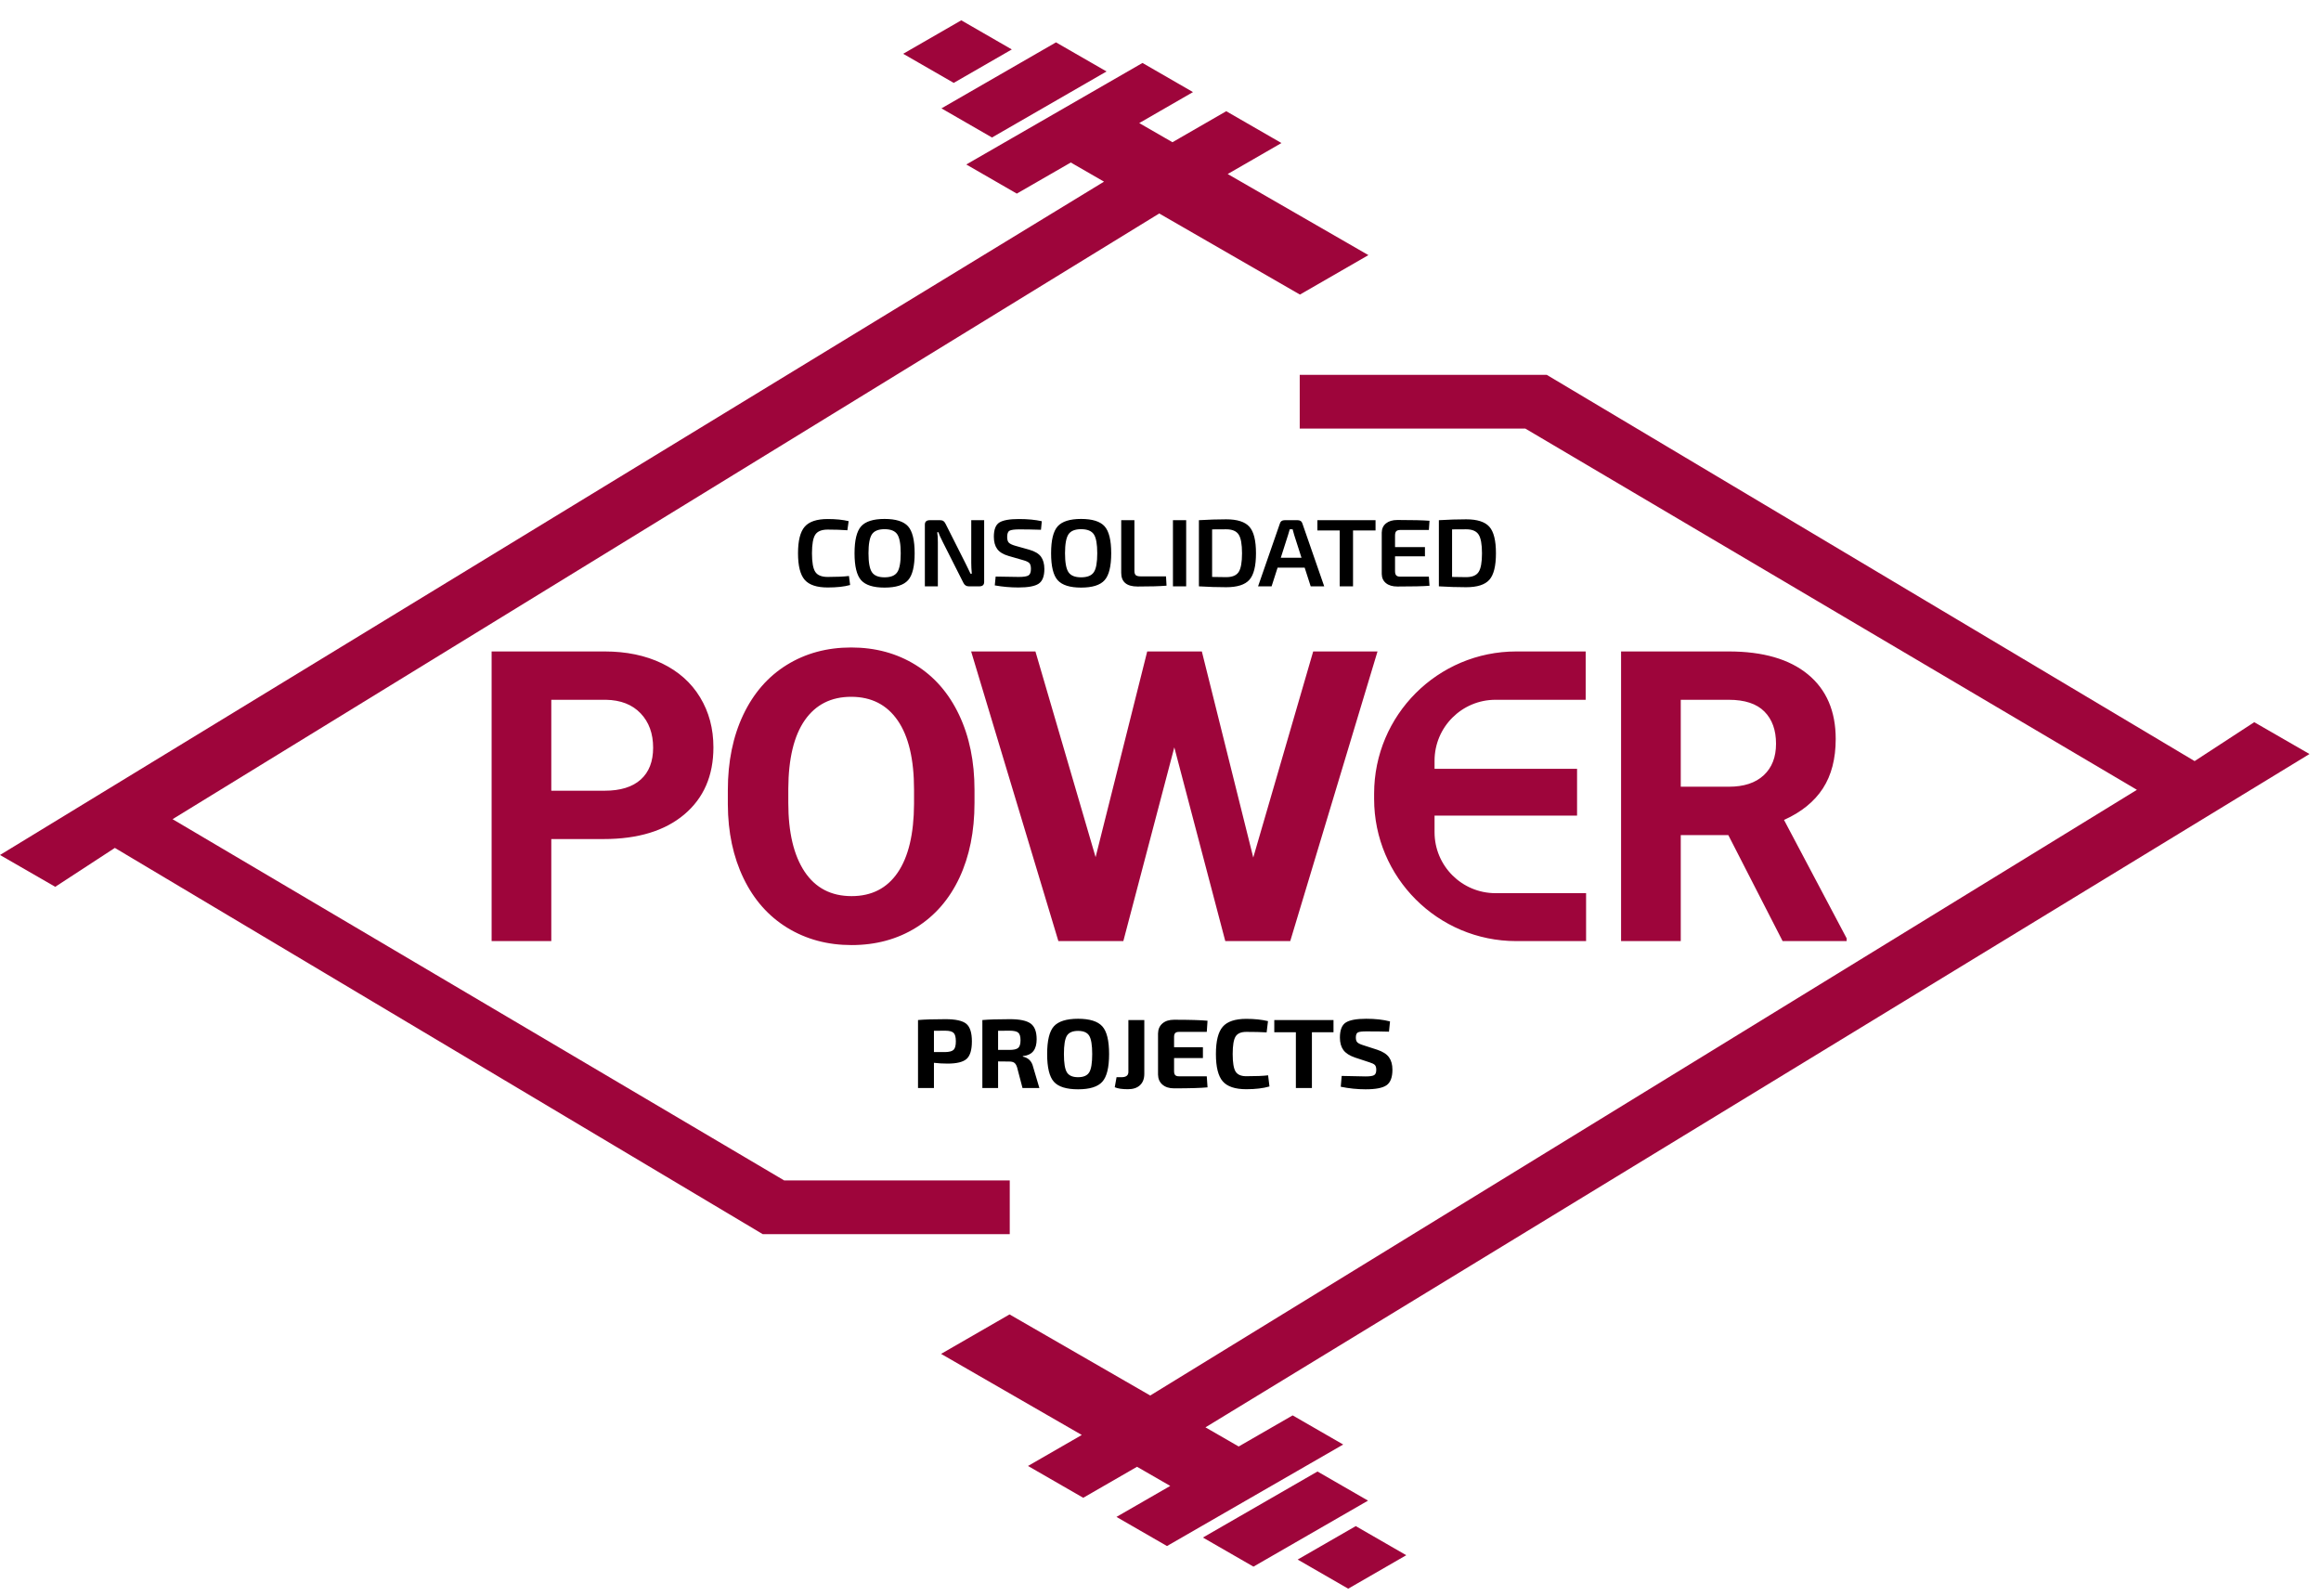 <svg width="80" height="55" viewBox="0 0 80 55" fill="none" xmlns="http://www.w3.org/2000/svg">
<g id="color">
<path id="Shape" fill-rule="evenodd" clip-rule="evenodd" d="M41.55 49.195L42.695 49.855L44.555 48.783L46.297 49.787L40.224 53.286L38.482 52.282L40.336 51.214L39.191 50.554L37.337 51.623L35.433 50.526L37.287 49.458L32.437 46.663L34.797 45.303L39.646 48.098L73.655 27.222L52.574 14.771H44.799V12.92H53.314L75.644 26.232L77.699 24.891L79.603 25.988L41.55 49.195ZM44.806 10.153L39.956 7.358L5.948 28.234L27.029 40.685H34.804V42.536H26.289L3.959 29.224L1.904 30.565L0 29.468L38.053 6.261L36.908 5.601L35.047 6.673L33.306 5.669L39.379 2.17L41.12 3.174L39.267 4.242L40.412 4.902L42.266 3.833L44.169 4.93L42.316 5.998L47.166 8.793L44.806 10.153ZM32.45 3.735L36.398 1.46L38.14 2.463L34.192 4.739L32.45 3.735ZM31.131 1.854L33.133 0.7L34.875 1.704L32.873 2.857L31.131 1.854ZM47.153 51.721L43.204 53.996L41.462 52.993L45.411 50.717L47.153 51.721ZM48.471 53.602L46.47 54.756L44.728 53.752L46.73 52.599L48.471 53.602Z" fill="#9E053B"/>
<path id="Combined-Shape" d="M31.642 37.5V35.157C31.866 35.137 32.181 35.127 32.588 35.127C32.938 35.127 33.177 35.18 33.306 35.286C33.434 35.392 33.499 35.594 33.499 35.891C33.499 36.187 33.438 36.389 33.316 36.497C33.195 36.604 32.976 36.658 32.661 36.658C32.502 36.658 32.345 36.649 32.191 36.631V37.5H31.642ZM32.191 36.261H32.578C32.72 36.258 32.816 36.233 32.868 36.183C32.92 36.133 32.946 36.035 32.946 35.891C32.946 35.746 32.92 35.648 32.868 35.599C32.816 35.549 32.72 35.524 32.578 35.524L32.191 35.527V36.261ZM35.825 37.5H35.244L35.056 36.784C35.032 36.709 35 36.657 34.96 36.629C34.92 36.601 34.863 36.587 34.789 36.587L34.402 36.583V37.5H33.86V35.157C34.084 35.137 34.401 35.127 34.81 35.127C35.145 35.127 35.382 35.176 35.522 35.276C35.662 35.376 35.731 35.557 35.731 35.819C35.731 35.991 35.695 36.126 35.621 36.223C35.548 36.321 35.426 36.38 35.255 36.4V36.417C35.445 36.458 35.563 36.575 35.609 36.77L35.825 37.5ZM34.402 36.186H34.799C34.944 36.186 35.043 36.163 35.096 36.116C35.149 36.07 35.175 35.982 35.175 35.853C35.175 35.724 35.149 35.637 35.097 35.592C35.046 35.547 34.946 35.524 34.799 35.524L34.402 35.527V36.186ZM36.324 35.374C36.481 35.2 36.759 35.113 37.159 35.113C37.559 35.113 37.837 35.2 37.993 35.373C38.15 35.546 38.228 35.865 38.228 36.329C38.228 36.793 38.15 37.111 37.993 37.285C37.837 37.458 37.559 37.544 37.159 37.544C36.759 37.544 36.481 37.458 36.326 37.285C36.17 37.111 36.093 36.793 36.093 36.329C36.093 35.865 36.17 35.547 36.324 35.374ZM37.542 35.697C37.474 35.586 37.346 35.531 37.159 35.531C36.971 35.531 36.843 35.586 36.774 35.697C36.705 35.808 36.671 36.019 36.671 36.329C36.671 36.639 36.705 36.849 36.774 36.96C36.843 37.071 36.971 37.127 37.159 37.127C37.346 37.127 37.475 37.071 37.543 36.96C37.612 36.849 37.646 36.639 37.646 36.329C37.646 36.019 37.611 35.808 37.542 35.697ZM39.442 35.157V37.008C39.442 37.178 39.393 37.309 39.294 37.402C39.195 37.495 39.057 37.541 38.878 37.541C38.678 37.541 38.527 37.519 38.423 37.473L38.485 37.127H38.654C38.813 37.127 38.893 37.067 38.893 36.947V35.157H39.442ZM41.595 37.096L41.621 37.477C41.394 37.499 41.009 37.511 40.465 37.511C40.298 37.511 40.166 37.468 40.067 37.383C39.968 37.298 39.918 37.183 39.915 37.038V35.619C39.918 35.474 39.968 35.359 40.067 35.274C40.166 35.189 40.298 35.147 40.465 35.147C41.009 35.147 41.394 35.158 41.621 35.181L41.595 35.565H40.638C40.578 35.565 40.534 35.578 40.508 35.605C40.481 35.633 40.468 35.677 40.468 35.738V36.094H41.462V36.468H40.468V36.92C40.468 36.983 40.481 37.028 40.508 37.056C40.534 37.083 40.578 37.096 40.638 37.096H41.595ZM43.709 37.062L43.756 37.446C43.539 37.509 43.273 37.541 42.957 37.541C42.572 37.541 42.301 37.45 42.145 37.269C41.988 37.088 41.91 36.775 41.91 36.329C41.91 35.883 41.988 35.569 42.145 35.388C42.301 35.207 42.572 35.116 42.957 35.116C43.237 35.116 43.486 35.142 43.705 35.194L43.658 35.582C43.463 35.57 43.23 35.565 42.957 35.565C42.777 35.565 42.653 35.618 42.587 35.726C42.521 35.833 42.488 36.034 42.488 36.329C42.488 36.623 42.521 36.824 42.587 36.931C42.653 37.039 42.777 37.093 42.957 37.093C43.292 37.093 43.543 37.083 43.709 37.062ZM45.963 35.578H45.219V37.5H44.666V35.578H43.922V35.157H45.963V35.578ZM47.203 36.614L46.7 36.448C46.515 36.384 46.382 36.298 46.303 36.19C46.224 36.081 46.184 35.938 46.184 35.761C46.184 35.503 46.251 35.331 46.384 35.244C46.518 35.157 46.753 35.113 47.091 35.113C47.408 35.113 47.682 35.144 47.911 35.205L47.875 35.558C47.665 35.551 47.405 35.548 47.094 35.548C46.95 35.548 46.853 35.559 46.805 35.583C46.757 35.607 46.733 35.666 46.733 35.761C46.733 35.839 46.751 35.894 46.787 35.928C46.823 35.962 46.892 35.995 46.993 36.026L47.466 36.179C47.659 36.243 47.795 36.329 47.875 36.439C47.954 36.549 47.994 36.692 47.994 36.869C47.994 37.131 47.926 37.31 47.791 37.404C47.657 37.498 47.416 37.544 47.069 37.544C46.787 37.544 46.502 37.515 46.213 37.456L46.245 37.083C46.758 37.094 47.033 37.1 47.069 37.1C47.216 37.1 47.314 37.085 47.363 37.056C47.413 37.026 47.437 36.965 47.437 36.872C47.437 36.793 47.42 36.737 47.387 36.704C47.353 36.671 47.292 36.641 47.203 36.614ZM29.262 19.852L29.302 20.163C29.101 20.22 28.843 20.248 28.53 20.248C28.154 20.248 27.889 20.16 27.736 19.984C27.583 19.808 27.506 19.503 27.506 19.069C27.506 18.635 27.583 18.33 27.736 18.154C27.889 17.977 28.154 17.889 28.53 17.889C28.809 17.889 29.049 17.913 29.251 17.962L29.207 18.276C28.996 18.26 28.77 18.253 28.53 18.253C28.321 18.253 28.178 18.311 28.102 18.426C28.025 18.542 27.987 18.756 27.987 19.069C27.987 19.382 28.025 19.596 28.102 19.712C28.178 19.827 28.321 19.885 28.53 19.885C28.838 19.885 29.082 19.874 29.262 19.852ZM30.488 17.886C30.877 17.886 31.147 17.971 31.299 18.14C31.45 18.31 31.526 18.619 31.526 19.069C31.526 19.518 31.45 19.828 31.299 19.997C31.147 20.167 30.877 20.252 30.488 20.252C30.102 20.252 29.833 20.167 29.681 19.997C29.53 19.828 29.454 19.518 29.454 19.069C29.454 18.619 29.53 18.31 29.681 18.14C29.833 17.971 30.102 17.886 30.488 17.886ZM30.488 18.239C30.277 18.239 30.132 18.298 30.053 18.416C29.974 18.534 29.935 18.752 29.935 19.069C29.935 19.386 29.974 19.604 30.053 19.721C30.132 19.839 30.277 19.898 30.488 19.898C30.702 19.898 30.848 19.839 30.927 19.721C31.006 19.604 31.046 19.386 31.046 19.069C31.046 18.752 31.006 18.534 30.927 18.416C30.848 18.298 30.702 18.239 30.488 18.239ZM33.922 17.929V20.057C33.922 20.158 33.866 20.209 33.754 20.209H33.394C33.306 20.209 33.243 20.167 33.204 20.083L32.498 18.686C32.413 18.52 32.363 18.407 32.348 18.345H32.304C32.319 18.438 32.326 18.552 32.326 18.689V20.209H31.878V18.081C31.878 17.98 31.935 17.929 32.05 17.929H32.403C32.451 17.929 32.49 17.939 32.518 17.959C32.545 17.978 32.57 18.01 32.592 18.054L33.277 19.413C33.284 19.428 33.31 19.48 33.353 19.568C33.397 19.656 33.43 19.724 33.452 19.773H33.496C33.483 19.634 33.477 19.511 33.477 19.403V17.929H33.922ZM35.268 19.307L34.762 19.161C34.58 19.108 34.45 19.029 34.372 18.922C34.294 18.815 34.256 18.674 34.256 18.5C34.256 18.252 34.319 18.087 34.447 18.008C34.574 17.929 34.798 17.889 35.119 17.889C35.427 17.889 35.691 17.915 35.909 17.965L35.88 18.259C35.603 18.25 35.354 18.246 35.133 18.246C34.966 18.246 34.854 18.261 34.798 18.291C34.742 18.32 34.715 18.392 34.715 18.507C34.715 18.602 34.735 18.668 34.775 18.707C34.815 18.745 34.888 18.78 34.995 18.811L35.479 18.947C35.671 19.002 35.805 19.083 35.882 19.189C35.958 19.296 35.997 19.437 35.997 19.611C35.997 19.862 35.931 20.031 35.8 20.118C35.669 20.205 35.437 20.248 35.104 20.248C34.828 20.248 34.556 20.224 34.288 20.176L34.318 19.872C34.742 19.881 35.008 19.885 35.115 19.885C35.283 19.885 35.395 19.867 35.45 19.832C35.506 19.797 35.534 19.722 35.534 19.607C35.534 19.511 35.515 19.443 35.478 19.406C35.44 19.368 35.37 19.335 35.268 19.307ZM37.263 17.886C37.651 17.886 37.922 17.971 38.073 18.14C38.225 18.31 38.301 18.619 38.301 19.069C38.301 19.518 38.225 19.828 38.073 19.997C37.922 20.167 37.651 20.252 37.263 20.252C36.877 20.252 36.608 20.167 36.456 19.997C36.304 19.828 36.229 19.518 36.229 19.069C36.229 18.619 36.304 18.31 36.456 18.14C36.608 17.971 36.877 17.886 37.263 17.886ZM37.263 18.239C37.052 18.239 36.907 18.298 36.828 18.416C36.749 18.534 36.709 18.752 36.709 19.069C36.709 19.386 36.749 19.604 36.828 19.721C36.907 19.839 37.052 19.898 37.263 19.898C37.477 19.898 37.623 19.839 37.702 19.721C37.781 19.604 37.82 19.386 37.82 19.069C37.82 18.752 37.781 18.534 37.702 18.416C37.623 18.298 37.477 18.239 37.263 18.239ZM39.101 17.929V19.677C39.101 19.747 39.117 19.796 39.148 19.824C39.18 19.851 39.236 19.865 39.316 19.865H40.19L40.208 20.186C39.971 20.206 39.638 20.215 39.21 20.215C38.834 20.215 38.646 20.058 38.646 19.743V17.929H39.101ZM40.885 20.209H40.429V17.929H40.885V20.209ZM41.324 20.209V17.929C41.657 17.909 41.97 17.899 42.264 17.899C42.645 17.899 42.912 17.984 43.063 18.154C43.215 18.323 43.291 18.628 43.291 19.069C43.291 19.509 43.215 19.814 43.063 19.984C42.912 20.154 42.645 20.239 42.264 20.239C41.97 20.239 41.657 20.229 41.324 20.209ZM41.779 18.246V19.885C41.969 19.889 42.13 19.892 42.264 19.892C42.473 19.892 42.616 19.833 42.694 19.715C42.771 19.597 42.81 19.382 42.81 19.069C42.81 18.756 42.771 18.54 42.692 18.421C42.613 18.302 42.47 18.243 42.264 18.243C42.198 18.243 42.113 18.243 42.007 18.244C41.901 18.245 41.826 18.246 41.779 18.246ZM44.969 19.564H44.036L43.829 20.209H43.363L44.117 18.038C44.139 17.965 44.193 17.929 44.281 17.929H44.725C44.812 17.929 44.867 17.965 44.889 18.038L45.643 20.209H45.177L44.969 19.564ZM44.86 19.224L44.608 18.438C44.574 18.319 44.556 18.254 44.554 18.243H44.455L44.397 18.438L44.146 19.224H44.86ZM47.412 18.282H46.636V20.209H46.177V18.282H45.408V17.929H47.412V18.282ZM49.25 19.875L49.272 20.189C49.051 20.207 48.682 20.215 48.164 20.215C47.999 20.215 47.869 20.177 47.773 20.1C47.677 20.023 47.628 19.917 47.626 19.783V18.355C47.628 18.221 47.677 18.115 47.773 18.038C47.869 17.961 47.999 17.922 48.164 17.922C48.682 17.922 49.051 17.931 49.272 17.949L49.25 18.266H48.267C48.201 18.266 48.154 18.28 48.126 18.309C48.098 18.337 48.084 18.387 48.084 18.457V18.857H49.115V19.175H48.084V19.683C48.084 19.754 48.098 19.803 48.126 19.832C48.154 19.861 48.201 19.875 48.267 19.875H49.25ZM49.595 20.209V17.929C49.927 17.909 50.241 17.899 50.535 17.899C50.916 17.899 51.182 17.984 51.334 18.154C51.486 18.323 51.562 18.628 51.562 19.069C51.562 19.509 51.486 19.814 51.334 19.984C51.182 20.154 50.916 20.239 50.535 20.239C50.241 20.239 49.927 20.229 49.595 20.209ZM50.05 18.246V19.885C50.239 19.889 50.401 19.892 50.535 19.892C50.743 19.892 50.887 19.833 50.964 19.715C51.042 19.597 51.081 19.382 51.081 19.069C51.081 18.756 51.041 18.54 50.962 18.421C50.883 18.302 50.741 18.243 50.535 18.243C50.469 18.243 50.383 18.243 50.278 18.244C50.172 18.245 50.096 18.246 50.05 18.246Z" fill="black"/>
<path id="POWER" d="M59.585 22.453C60.764 22.453 61.673 22.716 62.313 23.241C62.953 23.767 63.273 24.51 63.273 25.47C63.273 26.151 63.126 26.719 62.831 27.174C62.536 27.628 62.09 27.991 61.491 28.26L63.65 32.34V32.436H61.443L59.571 28.782H57.932V32.436H55.875V22.453H59.585ZM59.585 24.119H57.932V27.115H59.592C60.108 27.115 60.508 26.984 60.791 26.721C61.075 26.458 61.216 26.096 61.216 25.634C61.216 25.164 61.083 24.793 60.815 24.524C60.548 24.254 60.138 24.119 59.585 24.119ZM29.338 22.316C30.17 22.316 30.909 22.516 31.556 22.916C32.203 23.316 32.703 23.89 33.057 24.637C33.412 25.384 33.589 26.247 33.589 27.225V27.671C33.589 28.654 33.415 29.515 33.068 30.256C32.72 30.996 32.223 31.567 31.576 31.97C30.93 32.372 30.188 32.573 29.352 32.573C28.524 32.573 27.786 32.374 27.137 31.977C26.488 31.579 25.985 31.011 25.629 30.273C25.272 29.535 25.091 28.686 25.087 27.726V27.232C25.087 26.249 25.264 25.384 25.618 24.637C25.973 23.89 26.473 23.316 27.12 22.916C27.767 22.516 28.506 22.316 29.338 22.316ZM54.655 22.453V24.119H51.546C50.387 24.119 49.446 25.059 49.446 26.219V26.498H54.358V28.11H49.446V28.683C49.446 29.843 50.387 30.784 51.546 30.784H54.669V32.436H52.263C49.557 32.436 47.363 30.242 47.363 27.536V27.353C47.363 24.647 49.557 22.453 52.263 22.453H54.655ZM35.689 22.453L37.763 29.543L39.542 22.453H41.425L43.197 29.556L45.263 22.453H47.48L44.472 32.436H42.233L40.476 25.758L38.719 32.436H36.48L33.473 22.453H35.689ZM29.338 24.016C28.648 24.016 28.115 24.285 27.74 24.822C27.366 25.359 27.176 26.146 27.171 27.184V27.671C27.171 28.69 27.359 29.481 27.733 30.043C28.108 30.605 28.648 30.886 29.352 30.886C30.042 30.886 30.572 30.616 30.942 30.074C31.312 29.532 31.5 28.743 31.505 27.705V27.218C31.505 26.172 31.317 25.376 30.942 24.832C30.567 24.288 30.033 24.016 29.338 24.016ZM20.839 22.453C21.589 22.453 22.248 22.59 22.817 22.864C23.386 23.139 23.824 23.528 24.13 24.033C24.437 24.538 24.59 25.113 24.59 25.758C24.59 26.736 24.255 27.507 23.585 28.072C22.916 28.636 21.989 28.919 20.805 28.919H19.002V32.436H16.945V22.453H20.839ZM20.887 24.119H19.002V27.253H20.839C21.383 27.253 21.798 27.125 22.084 26.869C22.369 26.613 22.512 26.247 22.512 25.771C22.512 25.282 22.368 24.887 22.08 24.585C21.792 24.284 21.395 24.128 20.887 24.119Z" fill="#9E053B"/>
</g>
</svg>
